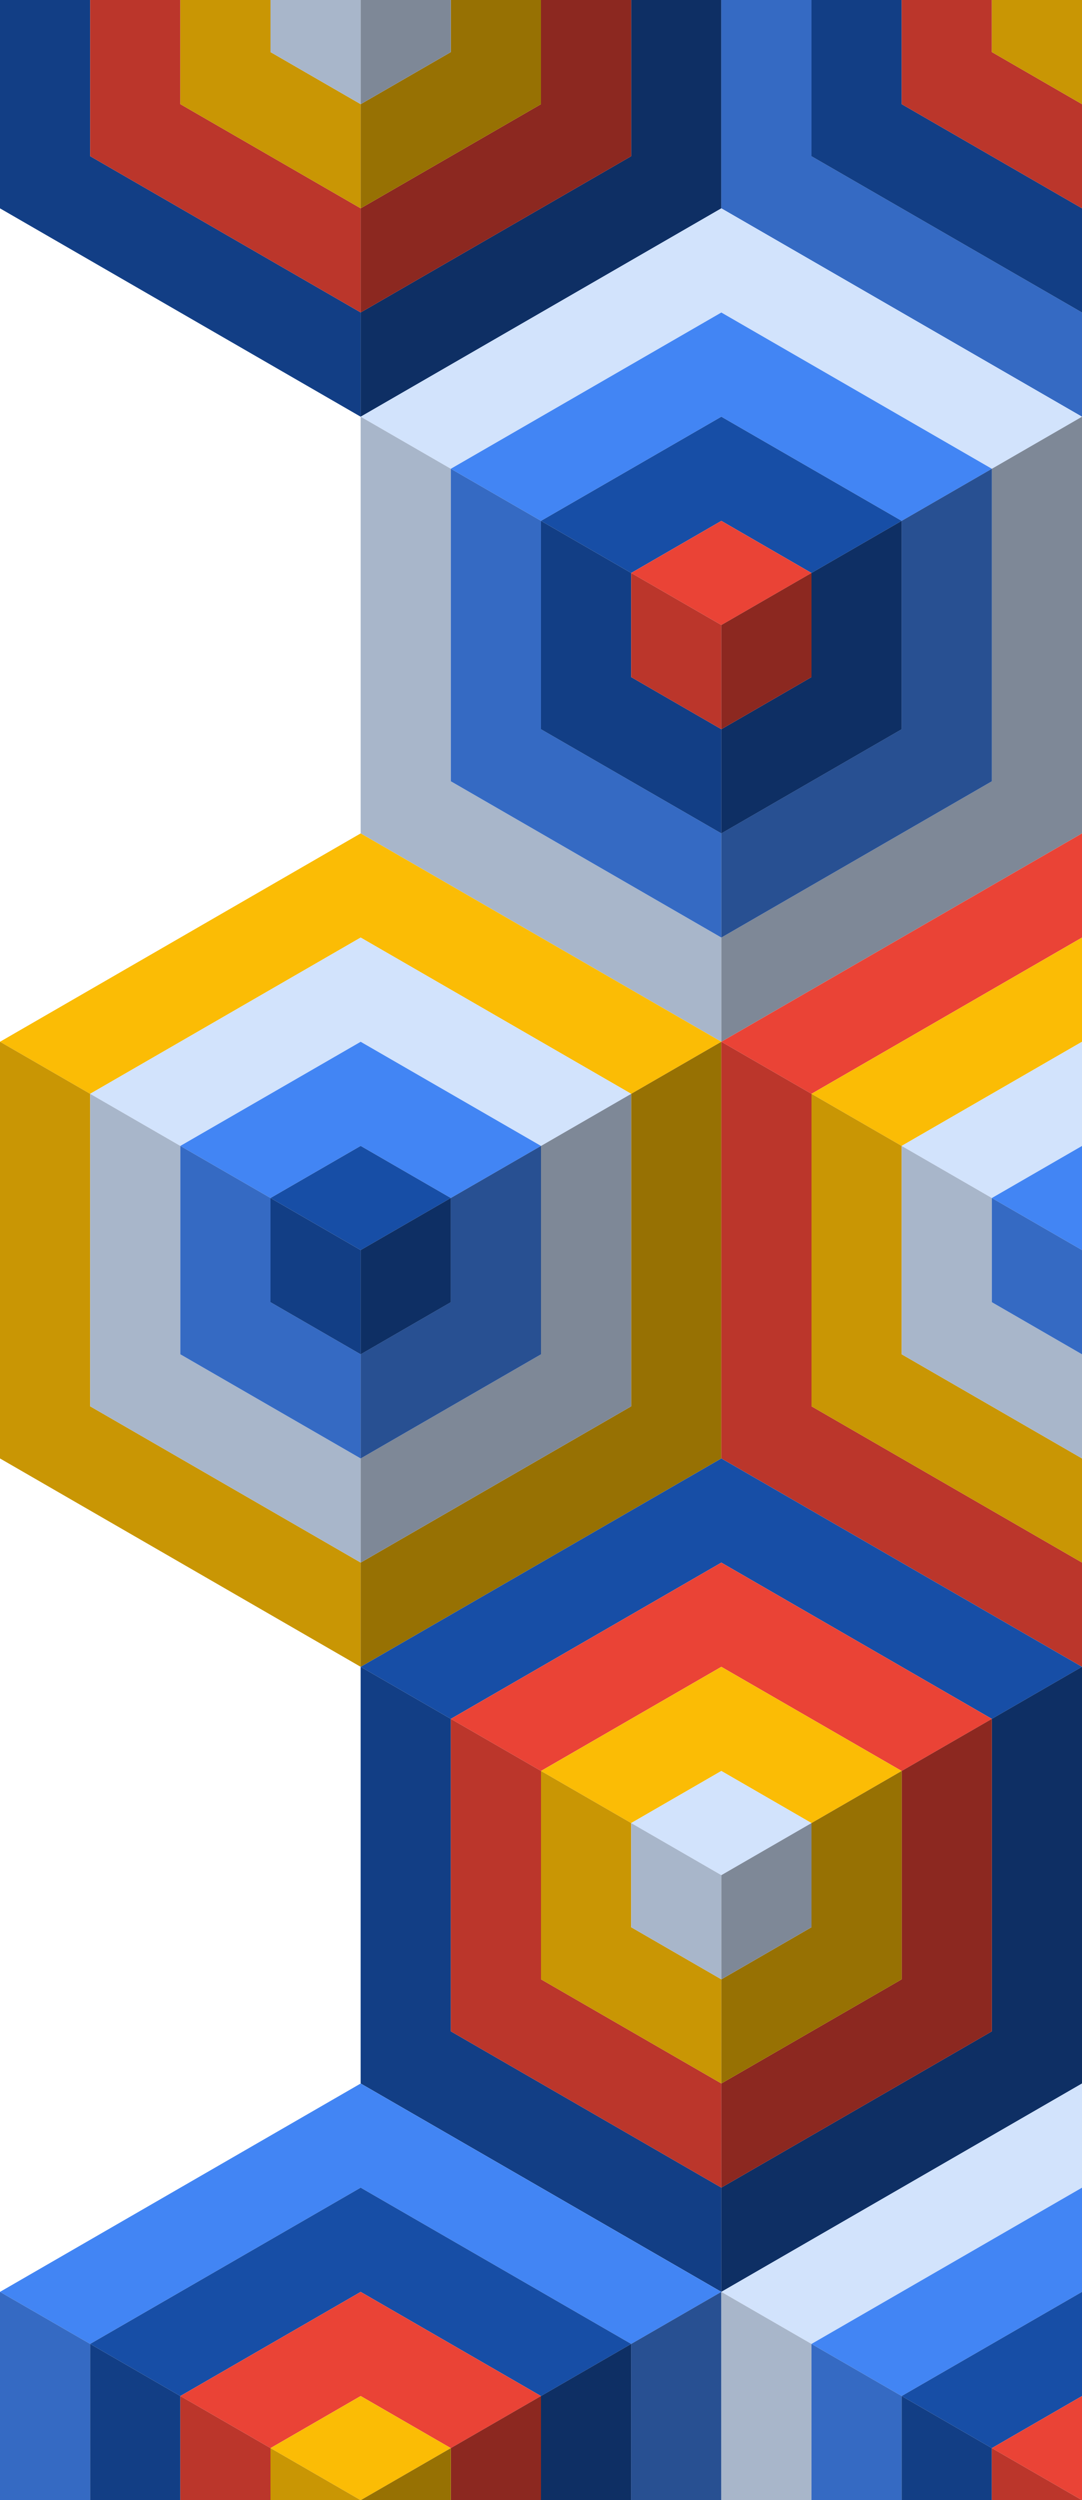 <?xml version="1.0" encoding="UTF-8"?> <svg xmlns="http://www.w3.org/2000/svg" id="Layer_2" data-name="Layer 2" viewBox="0 0 684.12 1579.9"><defs><style> .cls-1 { opacity: .4; } .cls-1, .cls-2, .cls-3, .cls-4, .cls-5, .cls-6, .cls-7 { stroke-width: 0px; } .cls-2 { fill: #4285f4; } .cls-3 { fill: #174ea6; } .cls-4 { fill: #d2e3fc; } .cls-5 { fill: #fbbc05; } .cls-6 { fill: #ea4336; } .cls-7 { opacity: .2; } </style></defs><g id="BG"><g><polygon class="cls-7" points="0 131.65 228.04 263.32 0 131.65 0 131.65"></polygon><polygon class="cls-7" points="201.59 50.56 171.03 32.91 171.03 0 171.03 0 171.03 32.91 201.59 50.56"></polygon><polygon class="cls-3" points="228.04 263.32 228.04 197.46 57.01 98.72 57.01 0 0 0 0 131.65 228.04 263.32"></polygon><polygon class="cls-7" points="228.04 263.32 228.04 197.46 57.01 98.72 57.01 0 0 0 0 131.65 228.04 263.32"></polygon><polygon class="cls-6" points="228.04 197.46 228.04 131.65 114.02 65.83 114.02 0 57.01 0 57.01 98.72 228.04 197.46"></polygon><polygon class="cls-7" points="228.04 197.46 228.04 131.65 114.02 65.83 114.02 0 57.01 0 57.01 98.72 228.04 197.46"></polygon><polygon class="cls-5" points="228.04 131.65 228.04 65.83 201.59 50.56 171.03 32.91 171.03 0 114.02 0 114.02 65.83 228.04 131.65"></polygon><polygon class="cls-7" points="228.04 131.65 228.04 65.83 201.59 50.56 171.03 32.91 171.03 0 114.02 0 114.02 65.83 228.04 131.65"></polygon><polygon class="cls-4" points="201.59 50.56 228.04 65.83 228.04 0 171.03 0 171.03 32.91 201.59 50.56"></polygon><polygon class="cls-7" points="201.59 50.56 228.04 65.83 228.04 0 171.03 0 171.03 32.91 201.59 50.56"></polygon><polygon class="cls-1" points="228.04 263.32 456.08 131.65 456.08 131.65 228.04 263.32"></polygon><polygon class="cls-1" points="264.18 44.96 285.05 32.91 285.05 0 285.05 0 285.05 32.91 264.18 44.96"></polygon><polygon class="cls-3" points="228.04 197.46 228.04 263.32 456.08 131.65 456.08 0 399.07 0 399.07 98.72 228.04 197.46"></polygon><polygon class="cls-1" points="228.04 197.46 228.04 263.32 456.08 131.65 456.08 0 399.07 0 399.07 98.72 228.04 197.46"></polygon><polygon class="cls-6" points="228.04 131.65 228.04 197.46 399.07 98.72 399.07 0 342.06 0 342.06 65.83 228.04 131.65"></polygon><polygon class="cls-1" points="228.04 131.65 228.04 197.46 399.07 98.72 399.07 0 342.06 0 342.06 65.83 228.04 131.65"></polygon><polygon class="cls-5" points="264.18 44.96 228.04 65.83 228.04 131.65 342.06 65.83 342.06 0 285.05 0 285.05 32.91 264.18 44.96"></polygon><polygon class="cls-1" points="264.18 44.96 228.04 65.83 228.04 131.65 342.06 65.83 342.06 0 285.05 0 285.05 32.91 264.18 44.96"></polygon><polygon class="cls-4" points="228.04 65.83 264.18 44.96 285.05 32.91 285.05 0 228.04 0 228.04 65.83"></polygon><polygon class="cls-1" points="228.04 65.83 264.18 44.96 285.05 32.91 285.05 0 228.04 0 228.04 65.83"></polygon><polygon class="cls-7" points="657.67 50.56 627.11 32.91 627.11 0 627.11 0 627.11 32.91 657.67 50.56"></polygon><rect class="cls-7" x="570.1" y="65.82" height="263.32" transform="translate(114.01 592.44) rotate(-60)"></rect><polygon class="cls-2" points="684.12 263.32 684.12 197.46 513.09 98.72 513.09 0 456.08 0 456.08 131.65 684.12 263.32"></polygon><polygon class="cls-7" points="684.12 263.32 684.12 197.46 513.09 98.72 513.09 0 456.08 0 456.08 131.65 684.12 263.32"></polygon><polygon class="cls-3" points="684.12 197.46 684.12 131.65 570.1 65.83 570.1 0 513.09 0 513.09 98.72 684.12 197.46"></polygon><polygon class="cls-7" points="684.12 197.46 684.12 131.65 570.1 65.83 570.1 0 513.09 0 513.09 98.72 684.12 197.46"></polygon><polygon class="cls-6" points="684.12 131.65 684.12 65.83 657.67 50.56 627.11 32.91 627.11 0 570.1 0 570.1 65.83 684.12 131.65"></polygon><polygon class="cls-7" points="684.12 131.65 684.12 65.83 657.67 50.56 627.11 32.91 627.11 0 570.1 0 570.1 65.83 684.12 131.65"></polygon><polygon class="cls-5" points="657.67 50.56 684.12 65.83 684.12 0 627.11 0 627.11 32.91 657.67 50.56"></polygon><polygon class="cls-7" points="657.67 50.56 684.12 65.83 684.12 0 627.11 0 627.11 32.91 657.67 50.56"></polygon><polygon class="cls-4" points="228.04 263.33 228.04 263.33 285.05 296.24 285.05 296.21 456.08 197.47 627.11 296.21 627.11 296.24 684.12 263.33 684.12 263.33 456.08 131.66 228.04 263.33"></polygon><polygon class="cls-2" points="342.06 329.14 456.08 263.33 570.1 329.14 570.1 329.15 627.11 296.24 627.11 296.21 456.08 197.47 285.05 296.21 285.05 296.24 342.06 329.15 342.06 329.14"></polygon><polygon class="cls-3" points="456.08 329.14 513.08 362.07 570.1 329.15 570.1 329.14 456.08 263.33 342.06 329.14 342.06 329.15 399.07 362.07 456.08 329.14"></polygon><polygon class="cls-6" points="513.08 362.07 456.08 329.14 399.07 362.07 456.08 394.98 513.08 362.07"></polygon><polygon class="cls-7" points="399.07 362.07 399.07 362.07 399.07 362.07 399.07 362.07 399.07 427.88 419.94 439.94 399.07 427.88 399.07 362.07"></polygon><polygon class="cls-7" points="228.04 526.62 456.08 658.29 228.04 526.62 228.04 526.62"></polygon><polygon class="cls-4" points="285.05 493.69 285.05 296.24 228.04 263.33 228.04 526.62 456.08 658.29 456.08 592.44 285.05 493.69"></polygon><polygon class="cls-7" points="285.05 493.69 285.05 296.24 228.04 263.33 228.04 526.62 456.08 658.29 456.08 592.44 285.05 493.69"></polygon><polygon class="cls-2" points="456.08 592.44 456.08 526.62 342.06 460.81 342.06 329.15 285.05 296.24 285.05 493.69 456.08 592.44"></polygon><polygon class="cls-7" points="456.08 592.44 456.08 526.62 342.06 460.81 342.06 329.15 285.05 296.24 285.05 493.69 456.08 592.44"></polygon><polygon class="cls-3" points="419.94 439.94 399.07 427.88 399.07 362.07 399.07 362.07 342.06 329.15 342.06 460.81 456.08 526.62 456.08 460.81 419.94 439.94"></polygon><polygon class="cls-7" points="419.94 439.94 399.07 427.88 399.07 362.07 399.07 362.07 342.06 329.15 342.06 460.81 456.08 526.62 456.08 460.81 419.94 439.94"></polygon><polygon class="cls-6" points="456.08 394.98 399.07 362.07 399.07 362.07 399.07 427.88 419.94 439.94 456.08 460.81 456.08 394.98"></polygon><polygon class="cls-7" points="456.08 394.98 399.07 362.07 399.07 362.07 399.07 427.88 419.94 439.94 456.08 460.81 456.08 394.98"></polygon><polygon class="cls-1" points="684.12 526.62 684.12 526.62 456.08 658.29 684.12 526.62"></polygon><polygon class="cls-1" points="513.09 362.07 513.09 427.88 492.22 439.94 513.09 427.88 513.09 362.07 513.08 362.07 513.08 362.07 513.09 362.07"></polygon><polygon class="cls-4" points="627.11 493.69 456.08 592.44 456.08 658.29 684.12 526.62 684.12 263.33 627.11 296.24 627.11 493.69"></polygon><polygon class="cls-1" points="627.11 493.69 456.08 592.44 456.08 658.29 684.12 526.62 684.12 263.33 627.11 296.24 627.11 493.69"></polygon><polygon class="cls-2" points="570.1 460.81 456.08 526.62 456.08 592.44 627.11 493.69 627.11 296.24 570.1 329.15 570.1 460.81"></polygon><polygon class="cls-1" points="570.1 460.81 456.08 526.62 456.08 592.44 627.11 493.69 627.11 296.24 570.1 329.15 570.1 460.81"></polygon><polygon class="cls-3" points="570.1 329.15 513.08 362.07 513.09 362.07 513.09 427.88 492.22 439.94 456.08 460.81 456.08 526.62 570.1 460.81 570.1 329.15"></polygon><polygon class="cls-1" points="570.1 329.15 513.08 362.07 513.09 362.07 513.09 427.88 492.22 439.94 456.08 460.81 456.08 526.62 570.1 460.81 570.1 329.15"></polygon><polygon class="cls-6" points="513.09 362.07 513.08 362.07 456.08 394.98 456.08 460.81 492.22 439.94 513.09 427.88 513.09 362.07"></polygon><polygon class="cls-1" points="513.09 362.07 513.08 362.07 456.08 394.98 456.08 460.81 492.22 439.94 513.09 427.88 513.09 362.07"></polygon><polygon class="cls-5" points="57.01 691.19 228.04 592.45 399.07 691.19 399.07 691.22 456.08 658.3 456.08 658.3 228.04 526.63 0 658.3 0 658.3 57.01 691.22 57.01 691.19"></polygon><polygon class="cls-4" points="228.04 592.45 57.01 691.19 57.01 691.22 114.02 724.13 114.02 724.11 228.04 658.3 342.06 724.11 342.06 724.13 399.07 691.22 399.07 691.19 228.04 592.45"></polygon><polygon class="cls-2" points="228.04 724.11 285.04 757.04 342.06 724.13 342.06 724.11 228.04 658.3 114.02 724.11 114.02 724.13 171.03 757.04 228.04 724.11"></polygon><polygon class="cls-3" points="171.03 757.04 228.04 789.95 285.04 757.04 228.04 724.11 171.03 757.04"></polygon><polygon class="cls-7" points="0 921.6 228.04 1053.27 0 921.6 0 921.6"></polygon><polygon class="cls-7" points="171.03 757.04 171.03 757.04 171.03 757.04 171.03 757.04 171.03 822.86 191.9 834.91 171.03 822.86 171.03 757.04"></polygon><polygon class="cls-5" points="57.01 888.67 57.01 691.22 0 658.3 0 921.6 228.04 1053.27 228.04 987.41 57.01 888.67"></polygon><polygon class="cls-7" points="57.01 888.67 57.01 691.22 0 658.3 0 921.6 228.04 1053.27 228.04 987.41 57.01 888.67"></polygon><polygon class="cls-4" points="114.02 855.79 114.02 724.13 57.01 691.22 57.01 888.67 228.04 987.41 228.04 921.6 114.02 855.79"></polygon><polygon class="cls-7" points="114.02 855.79 114.02 724.13 57.01 691.22 57.01 888.67 228.04 987.41 228.04 921.6 114.02 855.79"></polygon><polygon class="cls-2" points="228.04 921.6 228.04 855.79 191.9 834.91 171.03 822.86 171.03 757.04 171.03 757.04 114.02 724.13 114.02 855.79 228.04 921.6"></polygon><polygon class="cls-7" points="228.04 921.6 228.04 855.79 191.9 834.91 171.03 822.86 171.03 757.04 171.03 757.04 114.02 724.13 114.02 855.79 228.04 921.6"></polygon><polygon class="cls-3" points="228.04 789.95 171.03 757.04 171.03 757.04 171.03 822.86 191.9 834.91 228.04 855.79 228.04 789.95"></polygon><polygon class="cls-7" points="228.04 789.95 171.03 757.04 171.03 757.04 171.03 822.86 191.9 834.91 228.04 855.79 228.04 789.95"></polygon><polygon class="cls-1" points="228.04 1053.27 456.08 921.6 456.08 921.6 228.04 1053.27"></polygon><polygon class="cls-1" points="285.05 757.04 285.05 822.86 272.27 830.24 285.05 822.86 285.05 757.04 285.04 757.04 285.04 757.04 285.05 757.04"></polygon><polygon class="cls-5" points="456.08 658.3 399.07 691.22 399.07 888.67 228.04 987.41 228.04 1053.27 456.08 921.6 456.08 658.3"></polygon><polygon class="cls-1" points="456.08 658.3 399.07 691.22 399.07 888.67 228.04 987.41 228.04 1053.27 456.08 921.6 456.08 658.3"></polygon><polygon class="cls-4" points="342.06 855.79 228.04 921.6 228.04 987.41 399.07 888.67 399.07 691.22 342.06 724.13 342.06 855.79"></polygon><polygon class="cls-1" points="342.06 855.79 228.04 921.6 228.04 987.41 399.07 888.67 399.07 691.22 342.06 724.13 342.06 855.79"></polygon><polygon class="cls-2" points="285.05 757.04 285.05 822.86 272.27 830.24 228.04 855.79 228.04 921.6 342.06 855.79 342.06 724.13 285.04 757.04 285.05 757.04"></polygon><polygon class="cls-1" points="285.05 757.04 285.05 822.86 272.27 830.24 228.04 855.79 228.04 921.6 342.06 855.79 342.06 724.13 285.04 757.04 285.05 757.04"></polygon><polygon class="cls-3" points="285.05 822.86 285.05 757.04 285.04 757.04 228.04 789.95 228.04 855.79 272.27 830.24 285.05 822.86"></polygon><polygon class="cls-1" points="285.05 822.86 285.05 757.04 285.04 757.04 228.04 789.95 228.04 855.79 272.27 830.24 285.05 822.86"></polygon><polygon class="cls-6" points="456.08 658.3 513.09 691.22 513.09 691.19 684.12 592.45 684.12 526.63 456.08 658.3 456.08 658.3"></polygon><polygon class="cls-5" points="513.09 691.22 570.1 724.13 570.1 724.11 684.12 658.3 684.12 592.45 513.09 691.19 513.09 691.22"></polygon><polygon class="cls-4" points="570.1 724.13 627.11 757.04 684.12 724.12 684.12 658.3 570.1 724.11 570.1 724.13"></polygon><polygon class="cls-2" points="684.12 789.95 684.12 724.12 627.11 757.04 684.12 789.95"></polygon><rect class="cls-7" x="570.1" y="855.77" width="0" height="263.32" transform="translate(-570.09 987.39) rotate(-60)"></rect><polygon class="cls-7" points="627.11 822.86 647.98 834.91 627.11 822.86 627.11 757.04 627.11 757.04 627.11 757.04 627.11 757.04 627.11 822.86"></polygon><polygon class="cls-6" points="513.09 691.22 456.08 658.3 456.08 921.6 684.12 1053.27 684.12 987.41 513.09 888.67 513.09 691.22"></polygon><polygon class="cls-7" points="513.09 691.22 456.08 658.3 456.08 921.6 684.12 1053.27 684.12 987.41 513.09 888.67 513.09 691.22"></polygon><polygon class="cls-5" points="570.1 724.13 513.09 691.22 513.09 888.67 684.12 987.41 684.12 921.6 570.1 855.79 570.1 724.13"></polygon><polygon class="cls-7" points="570.1 724.13 513.09 691.22 513.09 888.67 684.12 987.41 684.12 921.6 570.1 855.79 570.1 724.13"></polygon><polygon class="cls-4" points="627.11 822.86 627.11 757.04 627.11 757.04 570.1 724.13 570.1 855.79 684.12 921.6 684.12 855.79 647.98 834.91 627.11 822.86"></polygon><polygon class="cls-7" points="627.11 822.86 627.11 757.04 627.11 757.04 570.1 724.13 570.1 855.79 684.12 921.6 684.12 855.79 647.98 834.91 627.11 822.86"></polygon><polygon class="cls-2" points="627.11 757.04 627.11 822.86 647.98 834.91 684.12 855.79 684.12 789.95 627.11 757.04 627.11 757.04"></polygon><polygon class="cls-7" points="627.11 757.04 627.11 822.86 647.98 834.91 684.12 855.79 684.12 789.95 627.11 757.04 627.11 757.04"></polygon><polygon class="cls-3" points="228.04 1053.28 228.04 1053.28 285.05 1086.19 285.05 1086.16 456.08 987.42 627.11 1086.16 627.11 1086.19 684.12 1053.28 684.12 1053.28 456.08 921.61 228.04 1053.28"></polygon><polygon class="cls-6" points="342.06 1119.09 456.08 1053.28 570.1 1119.09 570.1 1119.1 627.11 1086.19 627.11 1086.16 456.08 987.42 285.05 1086.16 285.05 1086.19 342.06 1119.1 342.06 1119.09"></polygon><polygon class="cls-5" points="456.08 1119.09 513.08 1152.02 570.1 1119.1 570.1 1119.09 456.08 1053.28 342.06 1119.09 342.06 1119.1 399.07 1152.02 456.08 1119.09"></polygon><polygon class="cls-4" points="513.08 1152.02 456.08 1119.09 399.07 1152.02 456.08 1184.93 513.08 1152.02"></polygon><polygon class="cls-7" points="228.04 1316.57 456.08 1448.24 228.04 1316.57 228.04 1316.57"></polygon><polygon class="cls-7" points="399.07 1152.02 399.07 1152.02 399.07 1152.02 399.07 1152.02 399.07 1217.83 419.94 1229.89 399.07 1217.83 399.07 1152.02"></polygon><polygon class="cls-3" points="285.05 1283.64 285.05 1086.19 228.04 1053.28 228.04 1316.57 456.08 1448.24 456.08 1382.39 285.05 1283.64"></polygon><polygon class="cls-7" points="285.05 1283.64 285.05 1086.19 228.04 1053.28 228.04 1316.57 456.08 1448.24 456.08 1382.39 285.05 1283.64"></polygon><polygon class="cls-6" points="456.08 1382.39 456.08 1316.57 342.06 1250.76 342.06 1119.1 285.05 1086.19 285.05 1283.64 456.08 1382.39"></polygon><polygon class="cls-7" points="456.08 1382.39 456.08 1316.57 342.06 1250.76 342.06 1119.1 285.05 1086.19 285.05 1283.64 456.08 1382.39"></polygon><polygon class="cls-5" points="419.94 1229.89 399.07 1217.83 399.07 1152.02 399.07 1152.02 342.06 1119.1 342.06 1250.76 456.08 1316.57 456.08 1250.76 419.94 1229.89"></polygon><polygon class="cls-7" points="419.94 1229.89 399.07 1217.83 399.07 1152.02 399.07 1152.02 342.06 1119.1 342.06 1250.76 456.08 1316.57 456.08 1250.76 419.94 1229.89"></polygon><polygon class="cls-4" points="456.08 1184.93 399.07 1152.02 399.07 1152.02 399.07 1217.83 419.94 1229.89 456.08 1250.76 456.08 1184.93"></polygon><polygon class="cls-7" points="456.08 1184.93 399.07 1152.02 399.07 1152.02 399.07 1217.83 419.94 1229.89 456.08 1250.76 456.08 1184.93"></polygon><polygon class="cls-1" points="684.12 1316.57 684.12 1316.57 456.08 1448.24 684.12 1316.57"></polygon><polygon class="cls-1" points="513.09 1152.02 513.09 1217.83 492.22 1229.89 513.09 1217.83 513.09 1152.02 513.08 1152.02 513.08 1152.02 513.09 1152.02"></polygon><polygon class="cls-3" points="627.11 1283.64 456.08 1382.39 456.08 1448.24 684.12 1316.57 684.12 1053.28 627.11 1086.19 627.11 1283.64"></polygon><polygon class="cls-1" points="627.11 1283.64 456.08 1382.39 456.08 1448.24 684.12 1316.57 684.12 1053.28 627.11 1086.19 627.11 1283.64"></polygon><polygon class="cls-6" points="570.1 1250.76 456.08 1316.57 456.08 1382.39 627.11 1283.64 627.11 1086.19 570.1 1119.1 570.1 1250.76"></polygon><polygon class="cls-1" points="570.1 1250.76 456.08 1316.57 456.08 1382.39 627.11 1283.64 627.11 1086.19 570.1 1119.1 570.1 1250.76"></polygon><polygon class="cls-5" points="570.1 1119.1 513.08 1152.02 513.09 1152.02 513.09 1217.83 492.22 1229.89 456.08 1250.76 456.08 1316.57 570.1 1250.76 570.1 1119.1"></polygon><polygon class="cls-1" points="570.1 1119.1 513.08 1152.02 513.09 1152.02 513.09 1217.83 492.22 1229.89 456.08 1250.76 456.08 1316.57 570.1 1250.76 570.1 1119.1"></polygon><polygon class="cls-4" points="513.09 1152.02 513.08 1152.02 456.08 1184.93 456.08 1250.76 492.22 1229.89 513.09 1217.83 513.09 1152.02"></polygon><polygon class="cls-1" points="513.09 1152.02 513.08 1152.02 456.08 1184.93 456.08 1250.76 492.22 1229.89 513.09 1217.83 513.09 1152.02"></polygon><polygon class="cls-2" points="57.01 1481.14 228.04 1382.4 399.07 1481.14 399.07 1481.17 456.08 1448.26 456.08 1448.26 228.04 1316.59 0 1448.26 0 1448.26 57.01 1481.17 57.01 1481.14"></polygon><polygon class="cls-3" points="228.04 1382.4 57.01 1481.14 57.01 1481.17 114.02 1514.08 114.02 1514.07 228.04 1448.26 342.06 1514.07 342.06 1514.08 399.07 1481.17 399.07 1481.14 228.04 1382.4"></polygon><polygon class="cls-6" points="228.04 1448.26 114.02 1514.07 114.02 1514.08 171.03 1546.99 228.04 1514.07 285.04 1546.99 342.06 1514.08 342.06 1514.07 228.04 1448.26"></polygon><polygon class="cls-5" points="228.04 1514.07 171.03 1546.99 228.04 1579.9 228.04 1579.9 285.04 1546.99 228.04 1514.07"></polygon><polygon class="cls-7" points="171.03 1546.99 171.03 1546.99 171.03 1547 171.03 1579.9 171.03 1579.9 171.03 1547 171.03 1546.99"></polygon><polygon class="cls-2" points="0 1448.26 0 1579.9 57.01 1579.9 57.01 1481.17 0 1448.26"></polygon><polygon class="cls-7" points="0 1448.26 0 1579.9 57.01 1579.9 57.01 1481.17 0 1448.26"></polygon><polygon class="cls-3" points="57.01 1481.17 57.01 1579.9 114.02 1579.9 114.02 1514.08 57.01 1481.17"></polygon><polygon class="cls-7" points="57.01 1481.17 57.01 1579.9 114.02 1579.9 114.02 1514.08 57.01 1481.17"></polygon><polygon class="cls-6" points="171.03 1546.99 114.02 1514.08 114.02 1579.9 171.03 1579.9 171.03 1547 171.03 1546.99"></polygon><polygon class="cls-7" points="171.03 1546.99 114.02 1514.08 114.02 1579.9 171.03 1579.9 171.03 1547 171.03 1546.99"></polygon><polygon class="cls-5" points="171.03 1547 171.03 1579.9 228.04 1579.9 171.03 1546.99 171.03 1547"></polygon><polygon class="cls-7" points="171.03 1547 171.03 1579.9 228.04 1579.9 171.03 1546.99 171.03 1547"></polygon><polygon class="cls-1" points="285.04 1546.99 285.04 1546.99 285.05 1547 285.05 1579.9 285.05 1579.9 285.05 1547 285.04 1546.99"></polygon><polygon class="cls-2" points="399.07 1481.17 399.07 1579.9 456.08 1579.9 456.08 1448.26 399.07 1481.17"></polygon><polygon class="cls-1" points="399.07 1481.17 399.07 1579.9 456.08 1579.9 456.08 1448.26 399.07 1481.17"></polygon><polygon class="cls-3" points="342.06 1514.08 342.06 1579.9 399.07 1579.9 399.07 1481.17 342.06 1514.08"></polygon><polygon class="cls-1" points="342.06 1514.08 342.06 1579.9 399.07 1579.9 399.07 1481.17 342.06 1514.08"></polygon><polygon class="cls-6" points="285.04 1546.99 285.05 1547 285.05 1579.9 342.06 1579.9 342.06 1514.08 285.04 1546.99"></polygon><polygon class="cls-1" points="285.04 1546.99 285.05 1547 285.05 1579.9 342.06 1579.9 342.06 1514.08 285.04 1546.99"></polygon><polygon class="cls-5" points="285.04 1546.99 228.04 1579.9 285.05 1579.9 285.05 1547 285.04 1546.99"></polygon><polygon class="cls-1" points="285.04 1546.99 228.04 1579.9 285.05 1579.9 285.05 1547 285.04 1546.99"></polygon><polygon class="cls-4" points="456.08 1448.26 513.09 1481.17 513.09 1481.14 684.12 1382.4 684.12 1316.59 456.08 1448.26 456.08 1448.26"></polygon><polygon class="cls-2" points="513.09 1481.17 570.1 1514.08 570.1 1514.07 684.12 1448.26 684.12 1382.4 513.09 1481.14 513.09 1481.17"></polygon><polygon class="cls-3" points="570.1 1514.08 627.11 1546.99 684.12 1514.07 684.12 1448.26 570.1 1514.07 570.1 1514.08"></polygon><polygon class="cls-6" points="684.12 1579.9 684.12 1514.07 627.11 1546.99 684.12 1579.9"></polygon><polygon class="cls-7" points="627.11 1546.99 627.11 1546.99 627.11 1547 627.11 1579.9 627.11 1579.9 627.11 1547 627.11 1546.99"></polygon><polygon class="cls-4" points="456.08 1448.26 456.08 1579.9 513.09 1579.9 513.09 1481.17 456.08 1448.26"></polygon><polygon class="cls-7" points="456.08 1448.26 456.08 1579.9 513.09 1579.9 513.09 1481.17 456.08 1448.26"></polygon><polygon class="cls-2" points="513.09 1481.17 513.09 1579.9 570.1 1579.9 570.1 1514.08 513.09 1481.17"></polygon><polygon class="cls-7" points="513.09 1481.17 513.09 1579.9 570.1 1579.9 570.1 1514.08 513.09 1481.17"></polygon><polygon class="cls-3" points="627.11 1546.99 570.1 1514.08 570.1 1579.9 627.11 1579.9 627.11 1547 627.11 1546.99"></polygon><polygon class="cls-7" points="627.11 1546.99 570.1 1514.08 570.1 1579.9 627.11 1579.9 627.11 1547 627.11 1546.99"></polygon><polygon class="cls-6" points="627.11 1547 627.11 1579.9 684.12 1579.9 684.12 1579.9 627.11 1546.99 627.11 1547"></polygon><polygon class="cls-7" points="627.11 1547 627.11 1579.9 684.12 1579.9 684.12 1579.9 627.11 1546.99 627.11 1547"></polygon></g></g></svg> 
